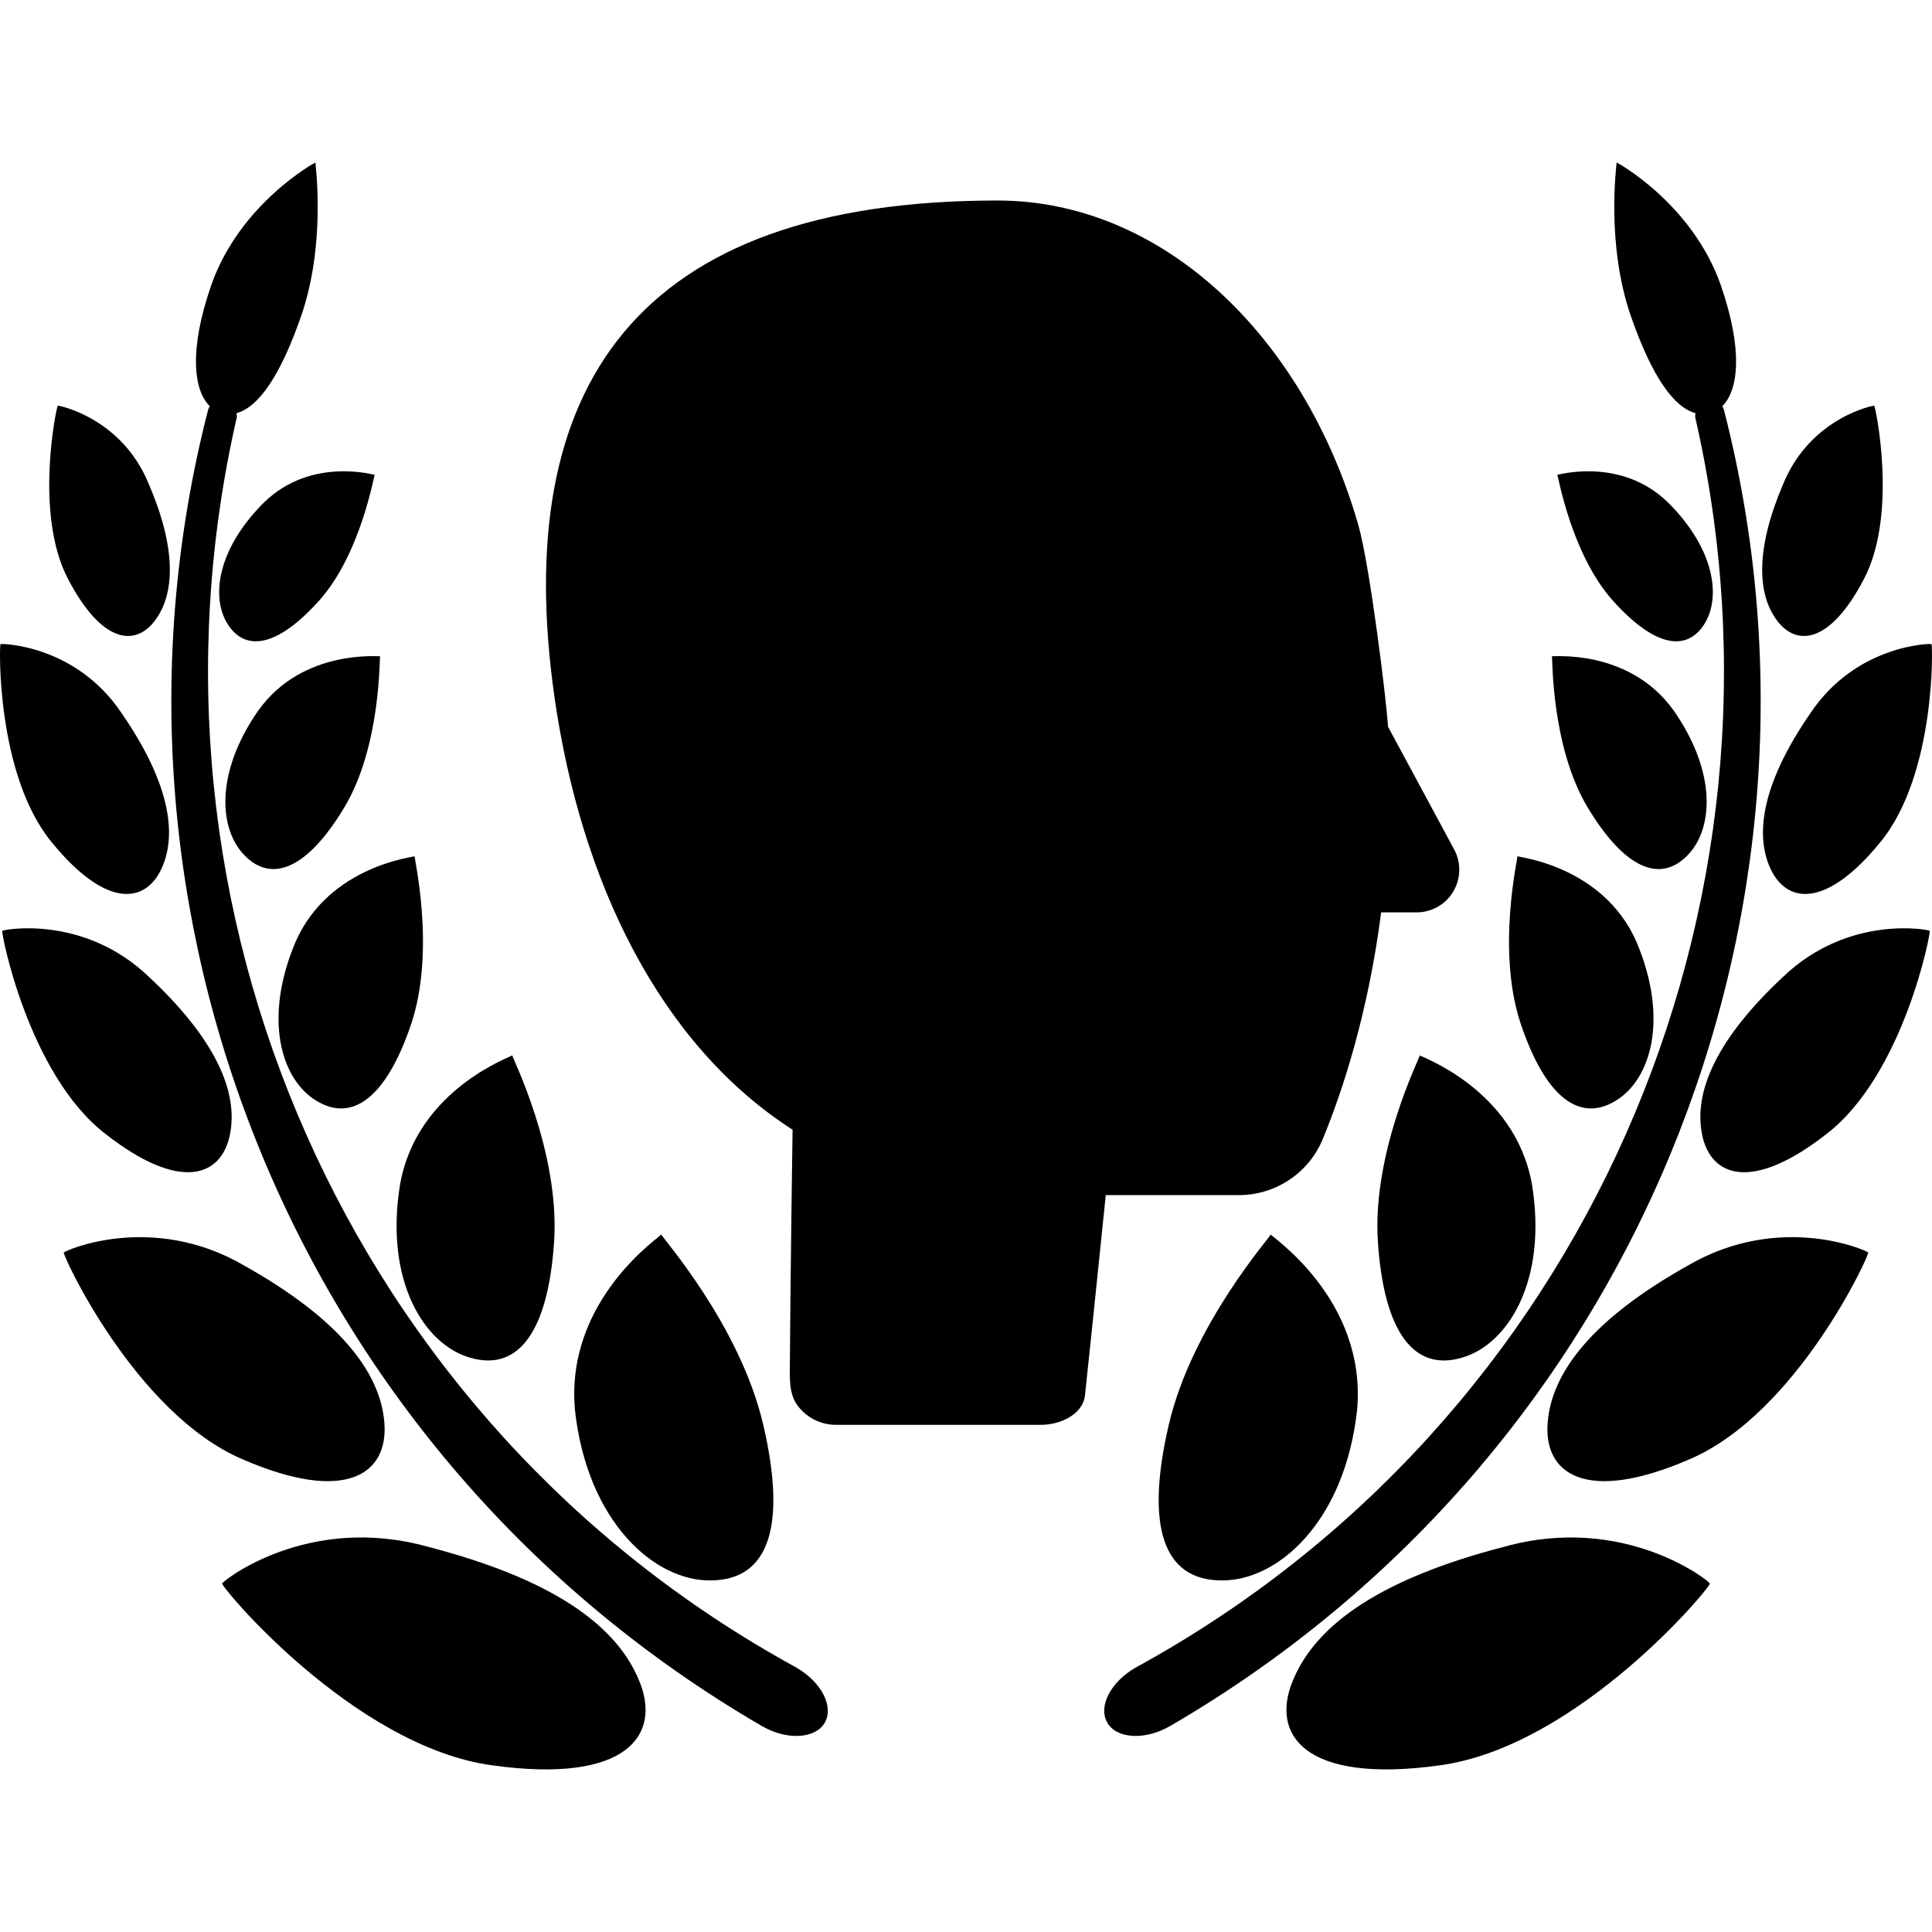 <?xml version="1.0" encoding="iso-8859-1"?>
<!-- Generator: Adobe Illustrator 18.0.0, SVG Export Plug-In . SVG Version: 6.00 Build 0)  -->
<!DOCTYPE svg PUBLIC "-//W3C//DTD SVG 1.1//EN" "http://www.w3.org/Graphics/SVG/1.1/DTD/svg11.dtd">
<svg version="1.1" id="Capa_1" xmlns="http://www.w3.org/2000/svg" xmlns:xlink="http://www.w3.org/1999/xlink" x="0px" y="0px"
	 viewBox="0 0 491.915 491.915" style="enable-background:new 0 0 491.915 491.915;" xml:space="preserve">
<g id="XMLID_83_">
	<path id="XMLID_108_" d="M194.353,362.834c-5.949-25.607-26.05-48.023-25.985-48.529c0.418,0.177-24.521,16.282-21.98,44.685
		c3.151,28.632,20.324,43.564,34.459,43.402C195.608,402.409,200.415,388.941,194.353,362.834z"/>
	<path id="XMLID_107_" d="M119.694,345.684c12.043,3.564,19.827-6.182,21.386-29.491c1.528-22.898-10.774-47.115-10.645-47.491
		c0.289,0.2-24.185,8.376-28.56,32.796C97.839,326.18,108.034,342.365,119.694,345.684z"/>
	<path id="XMLID_106_" d="M75.279,239.749c-8.362,19.722-3.635,35.087,5.176,40.458c9.039,5.628,17.802-0.388,24.25-19.514
		c6.287-18.798,0.675-42.419,0.869-42.677C105.736,218.193,83.898,220.259,75.279,239.749z"/>
	<path id="XMLID_105_" d="M65.823,180.83c-11.192,15.983-10.081,30.48-3.441,37.082c6.803,6.858,15.792,3.464,25.294-12.342
		c9.359-15.582,8.909-38.312,9.103-38.488C96.858,167.258,77.193,165.023,65.823,180.83z"/>
	<path id="XMLID_104_" d="M58.009,158.977c4.469,6.97,12.59,5.852,23.283-6.094c10.564-11.803,13.926-31.88,14.104-32
		c0.064,0.137-16.034-4.728-28.142,7.011C55.242,139.842,53.651,152.175,58.009,158.977z"/>
	<path id="XMLID_103_" d="M108.998,393.844c-30.761-8.618-52.47,8.86-52.42,9.32c-0.95,0.145,33.35,41.614,68.887,46.334
		c34.524,4.769,43.063-7.968,37.209-21.724C156.709,413.342,139.858,401.837,108.998,393.844z"/>
	<path id="XMLID_102_" d="M97.871,362.303c-0.997-13.161-11.883-26.708-35.65-40.047c-23.653-13.822-45.91-3.715-45.974-3.353
		c-0.658-0.063,17.963,40.86,45.46,52.632C88.512,383.169,98.868,374.976,97.871,362.303z"/>
	<path id="XMLID_101_" d="M26.797,288.671c19.184,15.035,29.572,10.847,31.726,0.298c2.266-10.893-3.683-24.451-20.567-40.208
		c-16.739-16.096-37.291-12.012-37.37-11.77C0.135,236.846,7.082,273.444,26.797,288.671z"/>
	<path id="XMLID_100_" d="M41.124,221.175c4.213-9.118,1.735-22.376-10.18-39.621c-11.69-17.48-30.681-17.729-30.809-17.56
		c-0.32-0.169-1.189,33.262,13.058,50.484C27.07,231.474,37.039,230.01,41.124,221.175z"/>
	<path id="XMLID_99_" d="M39.499,157.94c5.146-6.891,5.388-18.581-1.769-35.063c-6.978-16.611-22.898-19.699-23.026-19.578
		c-0.209-0.146-6.191,27.505,2.67,44.222C26.026,164.009,34.547,164.628,39.499,157.94z"/>
	<path id="XMLID_98_" d="M202.875,424.655c-0.145-0.065-0.256-0.168-0.401-0.232C88.56,362.007,31.67,231.081,60.291,106.273
		c0.097-0.401-0.078-0.708-0.048-1.084c5.467-1.489,11.031-9.207,16.386-24.596c6.498-18.589,3.619-39.026,3.684-39.194
		c0.112-0.186-19.168,10.306-26.501,31.13c-5.789,16.707-4.503,26.814-0.419,30.883c-0.161,0.353-0.353,0.667-0.435,1.061
		C20.3,231.563,74.763,370.16,193.967,439.465c6.529,3.786,13.845,3.225,16.113-0.989
		C212.316,434.279,208.97,428.218,202.875,424.655z"/>
	<path id="XMLID_97_" d="M323.541,314.304c0.082,0.506-20.018,22.923-25.969,48.529c-6.063,26.107-1.271,39.575,13.508,39.559
		c14.135,0.161,31.309-14.771,34.46-43.402C348.08,330.586,323.125,314.481,323.541,314.304z"/>
	<path id="XMLID_96_" d="M350.831,316.193c1.559,23.309,9.357,33.055,21.402,29.491c11.642-3.319,21.853-19.504,17.816-44.186
		c-4.39-24.42-28.847-32.596-28.559-32.796C361.637,269.078,349.303,293.295,350.831,316.193z"/>
	<path id="XMLID_95_" d="M411.47,280.207c8.811-5.371,13.54-20.736,5.177-40.458c-8.618-19.489-30.456-21.556-30.295-21.733
		c0.193,0.258-5.435,23.879,0.854,42.677C393.652,279.819,402.416,285.835,411.47,280.207z"/>
	<path id="XMLID_94_" d="M429.527,217.912c6.673-6.602,7.752-21.099-3.441-37.082c-11.353-15.806-31.035-13.572-30.955-13.748
		c0.21,0.176-0.256,22.906,9.102,38.488C413.736,221.376,422.726,224.77,429.527,217.912z"/>
	<path id="XMLID_93_" d="M433.902,158.977c4.357-6.802,2.782-19.135-9.246-31.083c-12.093-11.739-28.205-6.875-28.141-7.011
		c0.177,0.12,3.554,20.197,14.102,32C421.31,164.829,429.431,165.947,433.902,158.977z"/>
	<path id="XMLID_92_" d="M382.927,393.844c-30.858,7.993-47.711,19.498-53.692,33.931c-5.853,13.756,2.701,26.492,37.21,21.724
		c35.554-4.72,69.853-46.189,68.888-46.334C435.38,402.705,413.673,385.226,382.927,393.844z"/>
	<path id="XMLID_91_" d="M429.704,322.256c-23.782,13.339-34.67,26.886-35.649,40.047c-1.014,12.673,9.357,20.865,36.164,9.232
		c27.498-11.772,46.118-52.695,45.442-52.632C475.597,318.542,453.358,308.434,429.704,322.256z"/>
	<path id="XMLID_90_" d="M453.953,248.761c-16.884,15.758-22.835,29.315-20.551,40.208c2.139,10.549,12.542,14.737,31.727-0.298
		c19.714-15.228,26.645-51.826,26.195-51.681C491.26,236.749,470.708,232.665,453.953,248.761z"/>
	<path id="XMLID_89_" d="M460.981,181.554c-11.932,17.245-14.408,30.503-10.195,39.621c4.102,8.835,14.055,10.299,27.932-6.697
		c14.247-17.222,13.395-50.653,13.057-50.484C491.645,163.825,472.654,164.074,460.981,181.554z"/>
	<path id="XMLID_88_" d="M474.537,147.52c8.858-16.717,2.878-44.367,2.669-44.222c-0.114-0.121-16.033,2.967-23.028,19.578
		c-7.139,16.482-6.898,28.172-1.768,35.063C457.362,164.628,465.901,164.009,474.537,147.52z"/>
	<path id="XMLID_87_" d="M438.967,104.472c-0.098-0.394-0.291-0.708-0.436-1.061c4.085-4.069,5.372-14.176-0.418-30.883
		c-7.348-20.824-26.597-31.316-26.5-31.13c0.049,0.168-2.83,20.605,3.666,39.194c5.372,15.39,10.919,23.107,16.402,24.596
		c0.032,0.376-0.129,0.683-0.047,1.084c28.605,124.808-28.27,255.734-142.183,318.149c-0.129,0.064-0.274,0.167-0.419,0.232
		c-6.094,3.564-9.439,9.624-7.172,13.821c2.235,4.214,9.567,4.775,16.082,0.989C417.162,370.16,471.61,231.563,438.967,104.472z"/>
	<g id="XMLID_84_">
		<path id="XMLID_86_" d="M370.256,216.294l-16.854-31.276c-0.289-5.885-4.595-41.139-7.605-51.537
			c-13.88-47.939-49.801-82.427-91.819-82.427c-92.106,0-124.123,47.435-112.771,126.624c6.706,46.648,26.661,88.16,60.592,109.965
			c0,0-0.563,38.58-0.691,59.753c-0.023,3.805-0.227,7.592,2.058,10.606c2.299,3.007,5.885,4.783,9.681,4.783h52.195
			c4.873,0,10.686-2.627,11.209-7.517c1.85-17.284,5.291-50.975,5.291-50.975h33.912c9.344,0,17.802-5.652,21.355-14.304
			c5.049-12.222,11.545-32.049,14.857-57.688h9.021c3.844,0,7.365-2.002,9.327-5.283
			C371.975,223.74,372.072,219.655,370.256,216.294z"/>
		<path id="XMLID_85_" d="M345.797,133.481C345.716,133.209,345.797,133.481,345.797,133.481L345.797,133.481z"/>
	</g>
</g>
<g>
</g>
<g>
</g>
<g>
</g>
<g>
</g>
<g>
</g>
<g>
</g>
<g>
</g>
<g>
</g>
<g>
</g>
<g>
</g>
<g>
</g>
<g>
</g>
<g>
</g>
<g>
</g>
<g>
</g>
</svg>
